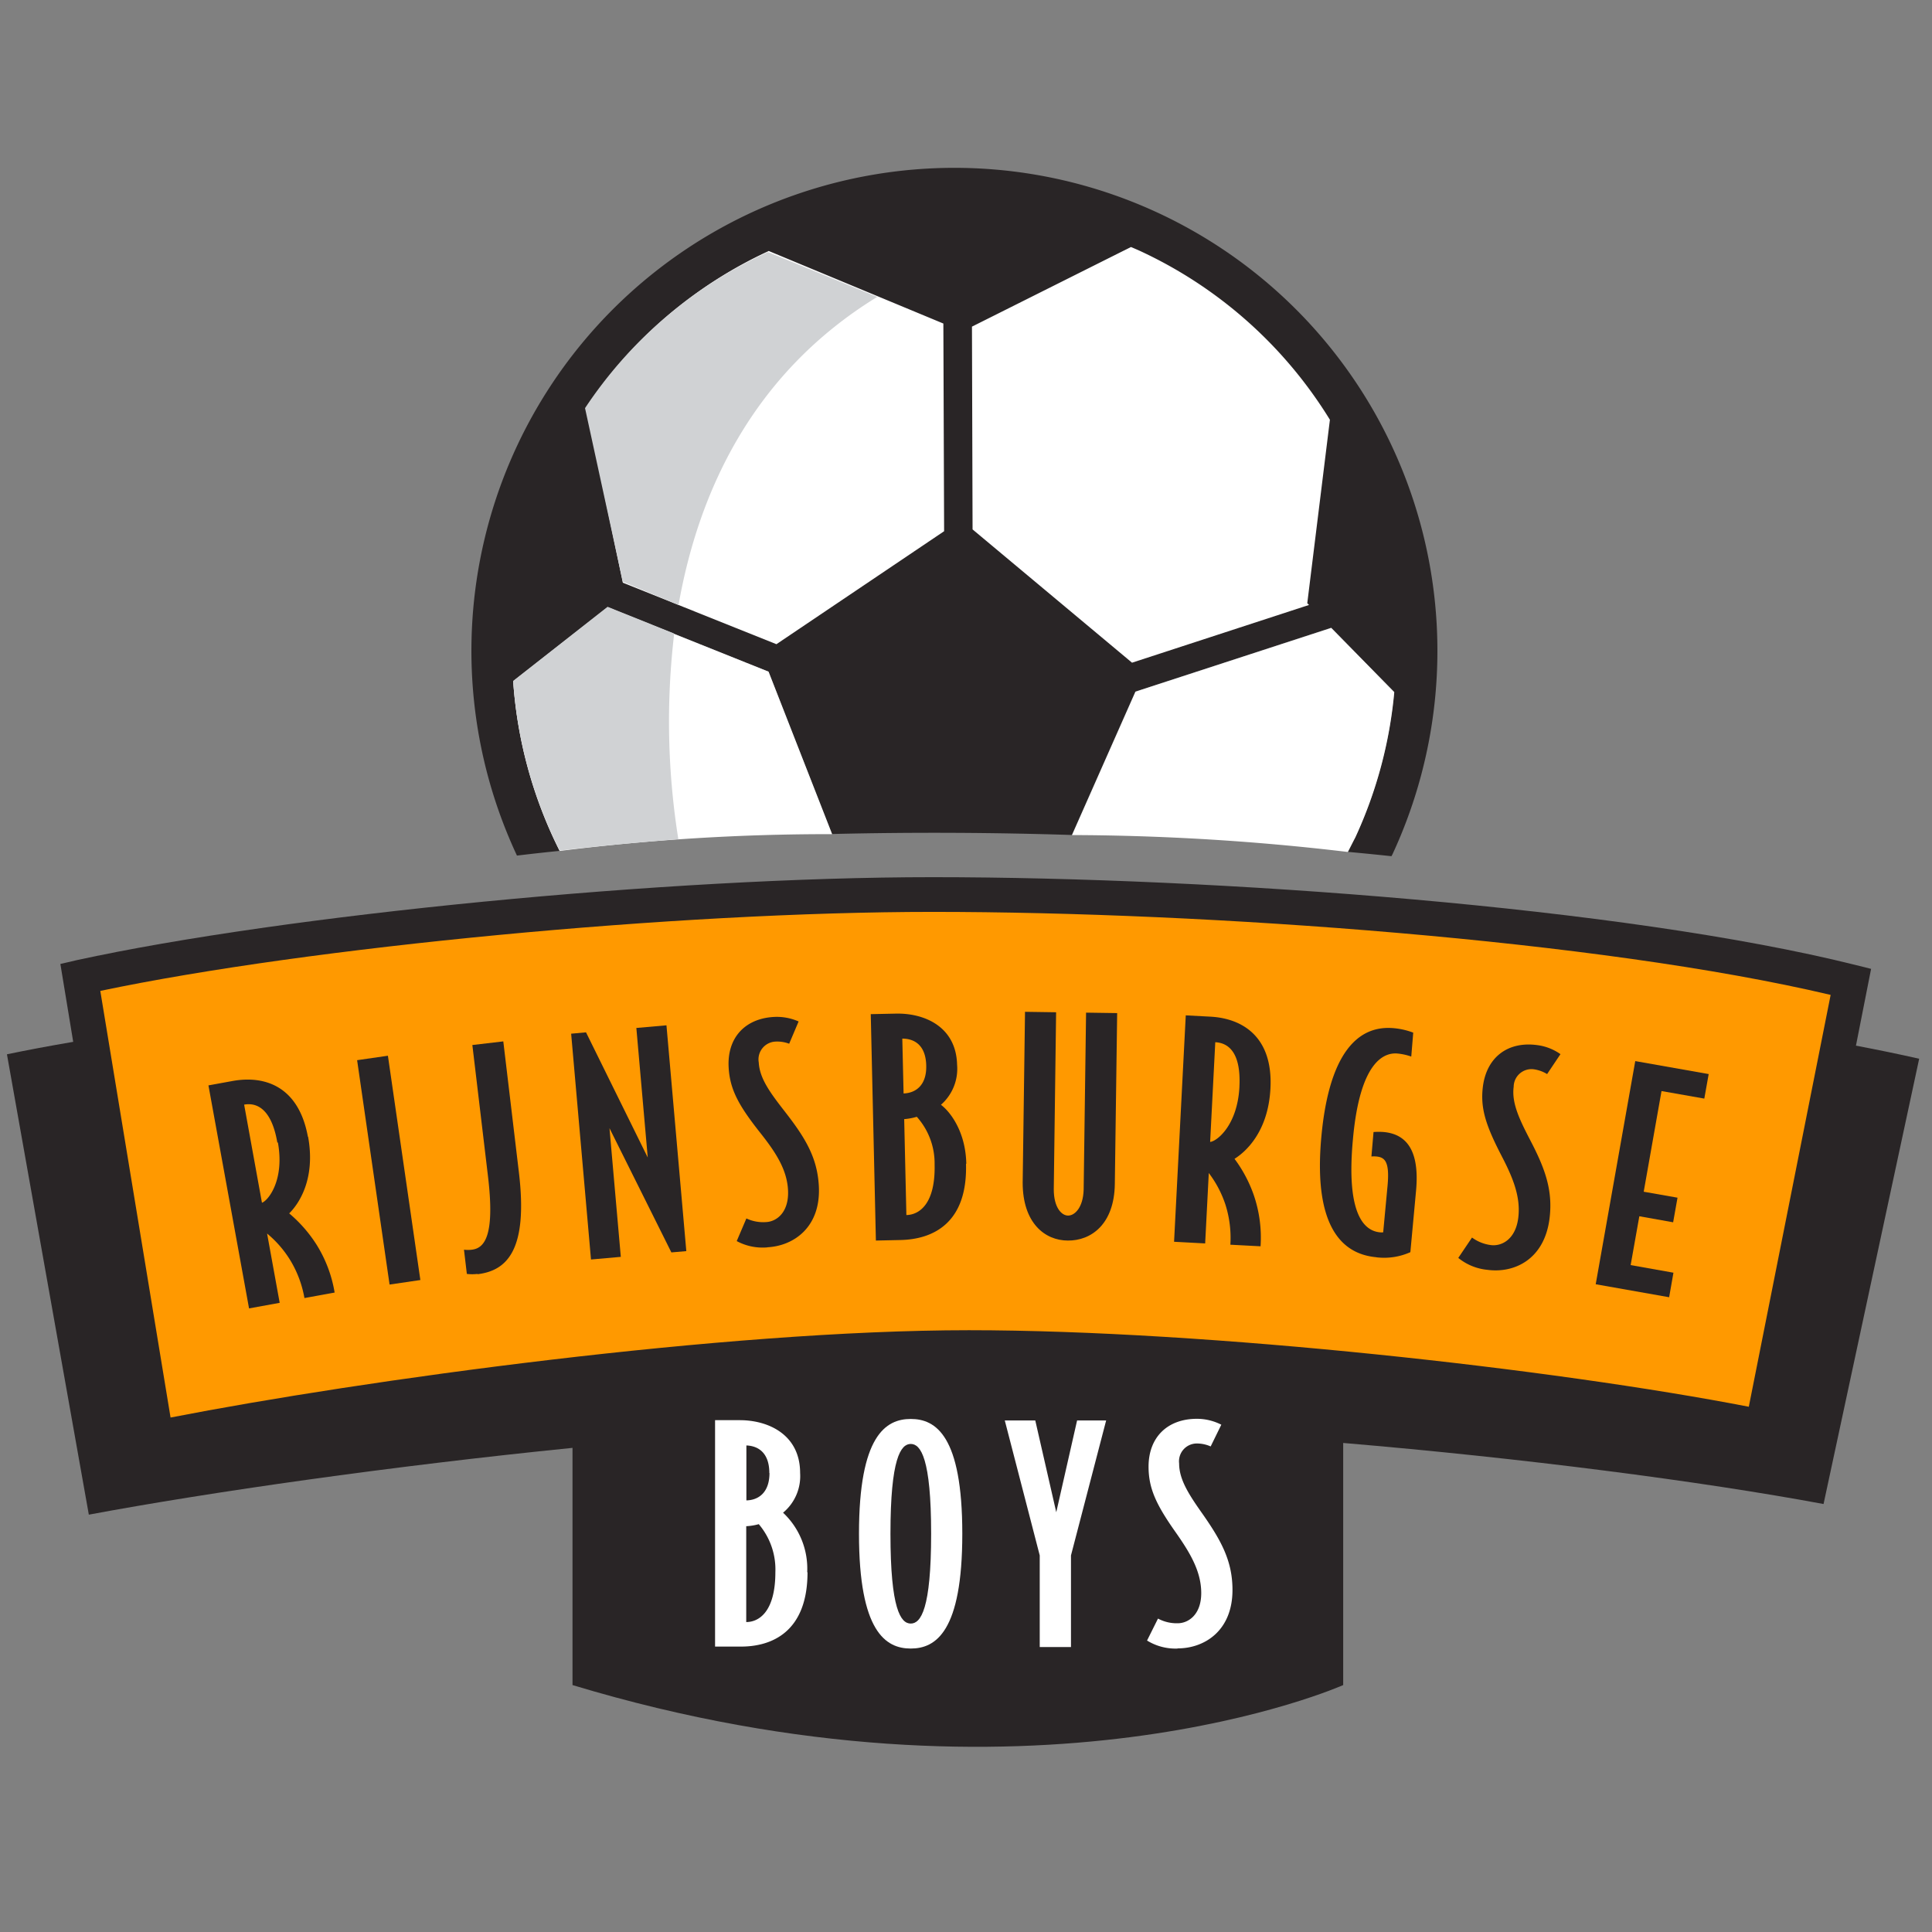 <svg xmlns="http://www.w3.org/2000/svg" viewBox="0 0 256 256"><rect x="0" y="0" width="256" height="256" fill="#808080" stroke="none"/><title>Voetbalpoules.nl | Rijnsburgse Boys | Design4les.nl</title><g id="Layer_1" data-name="Layer 1"><path d="M245.93,138.52l2-10.14-2.12-.53c-30.62-7.63-84.67-11.62-122.25-11.62-35,0-85.93,5-113.41,11L8,127.73l1.7,10.32c-3.1.53-6.05,1.08-8.78,1.65l10.85,61c16.08-3,40.05-6.43,64.09-8.85v31.43c60.93,18.41,102.12,0,102.12,0V191.2c23.69,2,47.31,5.05,63.65,8.09l12.67-59c-2.63-.6-5.45-1.18-8.4-1.74" style="fill:#292526"/><path d="M231.72,186.4c-25.8-5-71.58-10.14-103.33-10.14-32.4,0-80.32,6.61-105.79,11.57L13.29,131.3c27.64-5.81,76.39-10.47,110.28-10.47,36.43,0,88.41,3.77,119,11l-10.85,54.6" style="fill:#f90"/><path d="M40.8,150.64c-1.22-6.7-5.71-8.18-10-7.4l-3.18.58L33,173.37l4.06-.74-1.67-9.18A14.18,14.18,0,0,1,38.47,167a14.46,14.46,0,0,1,1.87,5l4-.73a17.26,17.26,0,0,0-2.43-6.4,18.07,18.07,0,0,0-3.59-4.09c1.18-1.16,3.55-4.44,2.5-10.18m-4,.77c.91,5-1.28,7.71-2.11,8l-2.36-13C34.08,146.05,36,147,36.75,151.41Z" style="fill:#292526"/><polyline points="51.62 170.21 47.32 140.48 51.4 139.89 55.7 169.61 51.62 170.21" style="fill:#292526"/><path d="M63.27,168.8a5.93,5.93,0,0,1-1.41,0l-.38-3.21a4.12,4.12,0,0,0,1.05,0c1.71-.2,3.06-1.93,2.13-9.73l-2.07-17.39,4.1-.48,2.07,17.38c1.22,10.28-1.58,13-5.49,13.47" style="fill:#292526"/><path d="M101.72,165.28a7.21,7.21,0,0,1-4.1-.83l1.28-3a5.23,5.23,0,0,0,2.64.48c1.39-.08,3-1.3,2.88-4.17s-1.77-5.25-3.78-7.78c-2.76-3.51-3.93-5.63-4.09-8.54-.22-3.93,2.17-6.48,6-6.69a7.12,7.12,0,0,1,3.27.6l-1.25,2.95a4.47,4.47,0,0,0-1.88-.28,2.36,2.36,0,0,0-2.15,2.77c.12,2.13,1.51,4,3.52,6.58,2.64,3.4,4.23,6,4.44,9.77.3,5.44-3.3,7.94-6.8,8.13" style="fill:#292526"/><path d="M123.84,154.31c.12,5.17-2,6.66-3.74,6.69l-.29-12.71a8.09,8.09,0,0,0,1.67-.31,9.25,9.25,0,0,1,2.36,6.33m4.2-.1c-.09-4.4-2.25-7-3.36-7.82a6.34,6.34,0,0,0,2.14-5.3c-.12-5.06-4.33-6.87-8.14-6.78l-3.3.07.68,30,3.22-.07C123.6,164.23,128.22,162.1,128,154.21Zm-5.31-13c.06,2.49-1.28,3.61-3,3.68l-.17-7.27C121.37,137.63,122.67,138.69,122.73,141.18Z" style="fill:#292526"/><path d="M141.51,164.38c-3.07,0-6-2.34-6-7.67l.31-22.64,4.12.06-.31,23.46c0,2.37,1,3.47,1.89,3.48s2-1.06,2.07-3.43l.32-23.46,4.12.06-.31,22.64c-.07,5.33-3.13,7.54-6.25,7.5" style="fill:#292526"/><path d="M168.34,144.2c.35-6.8-3.68-9.27-8-9.49l-3.22-.17-1.55,30,4.12.22.48-9.33a14.3,14.3,0,0,1,2.2,4.17,14.56,14.56,0,0,1,.66,5.33l4,.21a17.35,17.35,0,0,0-.9-6.79,17.89,17.89,0,0,0-2.55-4.8c1.4-.87,4.47-3.51,4.76-9.34m-4.11-.17c-.27,5.09-3,7.2-3.88,7.27l.68-13.21C162.85,138.19,164.45,139.56,164.23,144Z" style="fill:#292526"/><path d="M182.37,166.59c-3.38-.32-8.53-2.51-7.28-16s6.52-14.63,9.61-14.35a9.71,9.71,0,0,1,2.56.59L187,140a7.74,7.74,0,0,0-1.8-.4c-1.78-.17-5,1-5.93,11.36-.94,10.08,1.56,12.14,3.58,12.33a2.35,2.35,0,0,0,.43,0l.58-6.2c.29-3.17-.36-3.74-1.48-3.85a3.77,3.77,0,0,0-.66,0L182,150a8.63,8.63,0,0,1,1.36,0c3,.28,4.78,2.44,4.27,7.82l-.75,8.1a8.53,8.53,0,0,1-4.5.68" style="fill:#292526"/><path d="M197.1,168.26a7.2,7.2,0,0,1-3.87-1.58l1.82-2.7a5.36,5.36,0,0,0,2.5,1c1.39.18,3.24-.71,3.62-3.55s-.75-5.49-2.25-8.36c-2.06-4-2.8-6.27-2.42-9.16.53-3.89,3.36-5.94,7.17-5.43a6.85,6.85,0,0,1,3.1,1.2L205,142.32a4.59,4.59,0,0,0-1.81-.64,2.36,2.36,0,0,0-2.62,2.32c-.28,2.12.72,4.25,2.22,7.13,2,3.83,3,6.69,2.52,10.42-.73,5.41-4.74,7.18-8.21,6.71" style="fill:#292526"/><polyline points="211.44 170.17 216.68 140.6 226.41 142.32 225.83 145.57 220.16 144.57 217.8 157.91 222.28 158.7 221.7 161.96 217.22 161.16 216.07 167.63 221.74 168.64 221.17 171.89 211.44 170.17" style="fill:#292526"/><polyline points="88.96 165.95 80.76 149.49 82.26 166.54 78.31 166.89 75.68 136.97 77.65 136.79 85.83 153.38 84.32 136.21 88.31 135.86 90.94 165.78 88.96 165.95" style="fill:#292526"/><path d="M102.74,208.33c0,5.16-2.12,6.6-3.86,6.6v-12.7a7.57,7.57,0,0,0,1.66-.27,9.25,9.25,0,0,1,2.2,6.37m4.22,0a10.18,10.18,0,0,0-3.2-7.89,6.29,6.29,0,0,0,2.26-5.26c0-5.05-4.16-7-8-7H94.75v30H98C102.28,218.24,107,216.22,107,208.33Zm-5-13.15c0,2.5-1.36,3.59-3.06,3.63v-7.28C100.66,191.6,101.94,192.69,101.94,195.18Z" style="fill:#fff"/><path d="M127.51,203.23c0-13-3.51-15.21-6.83-15.21s-6.86,2.22-6.86,15.21,3.55,15.21,6.86,15.21,6.83-2.22,6.83-15.21m-4.13,0c0,10-1.37,11.9-2.7,11.9s-2.69-1.91-2.69-11.9,1.37-11.9,2.69-11.9S123.38,193.24,123.38,203.23Z" style="fill:#fff"/><polyline points="141.91 206.1 141.91 218.24 137.77 218.24 137.77 206.1 133.14 188.22 137.18 188.22 139.96 200.38 142.72 188.22 146.57 188.22 141.91 206.1" style="fill:#fff"/><path d="M156.05,218.44a7.17,7.17,0,0,1-4.06-1.06l1.45-2.91a5.25,5.25,0,0,0,2.61.62c1.41,0,3.12-1.13,3.12-4s-1.48-5.33-3.35-8c-2.58-3.65-3.63-5.83-3.63-8.75,0-3.92,2.53-6.34,6.4-6.34a7.09,7.09,0,0,1,3.24.78l-1.41,2.88a4.5,4.5,0,0,0-1.87-.39,2.36,2.36,0,0,0-2.31,2.64c0,2.14,1.29,4.13,3.16,6.77,2.47,3.54,3.91,6.22,3.91,10,0,5.44-3.75,7.74-7.26,7.74" style="fill:#fff"/><path d="M74.18,112.71A58.91,58.91,0,0,1,68,90.23l12.48-9.8L101.83,89l8.42,21.51c11.33-.27,22.08-.18,31.78.13l8.41-19,25.93-8.45,8.36,8.51a58.39,58.39,0,0,1-5.16,19.25c-.3.65-.62,1.29-.95,1.93,2.31.21,4.24.41,5.76.57a2.53,2.53,0,0,1,.12-.23,64,64,0,1,0-116,.15c1.9-.23,3.81-.44,5.7-.63" style="fill:#292526"/><path d="M149.86,32.73l1.13.49a58.25,58.25,0,0,1,25.23,22.4l-3,24.31.23.23L150,87.81,128.87,70.15l-.08-26.87,21.07-10.55m-48,.53A58.36,58.36,0,0,0,77.66,54l4.87,23.21,20.35,8.15L125.1,70.39,125,42.87l-23.13-9.61M142,110.65a316.53,316.53,0,0,1,36.59,2.24c.33-.64.65-1.28,1-1.93a58.57,58.57,0,0,0,5.16-19.25l-8.35-8.51-25.94,8.45-8.41,19m-67.85,2.1a285.81,285.81,0,0,1,36.06-2.22L101.84,89,80.52,80.47,68,90.27a58.91,58.91,0,0,0,6.15,22.48" style="fill:#fff"/><path d="M89.91,80.16l-7.39-3.08-5-23a57.86,57.86,0,0,1,24.24-20.68l14.48,5.94C99.47,49.62,92.48,65.57,89.91,80.16m0,31.2A98.9,98.9,0,0,1,89.33,84l-.09-.09-8.72-3.5L68,90.23a58.93,58.93,0,0,0,6.16,22.48s5.7-.72,15.74-1.52" style="fill:#d0d2d4"/></g></svg>